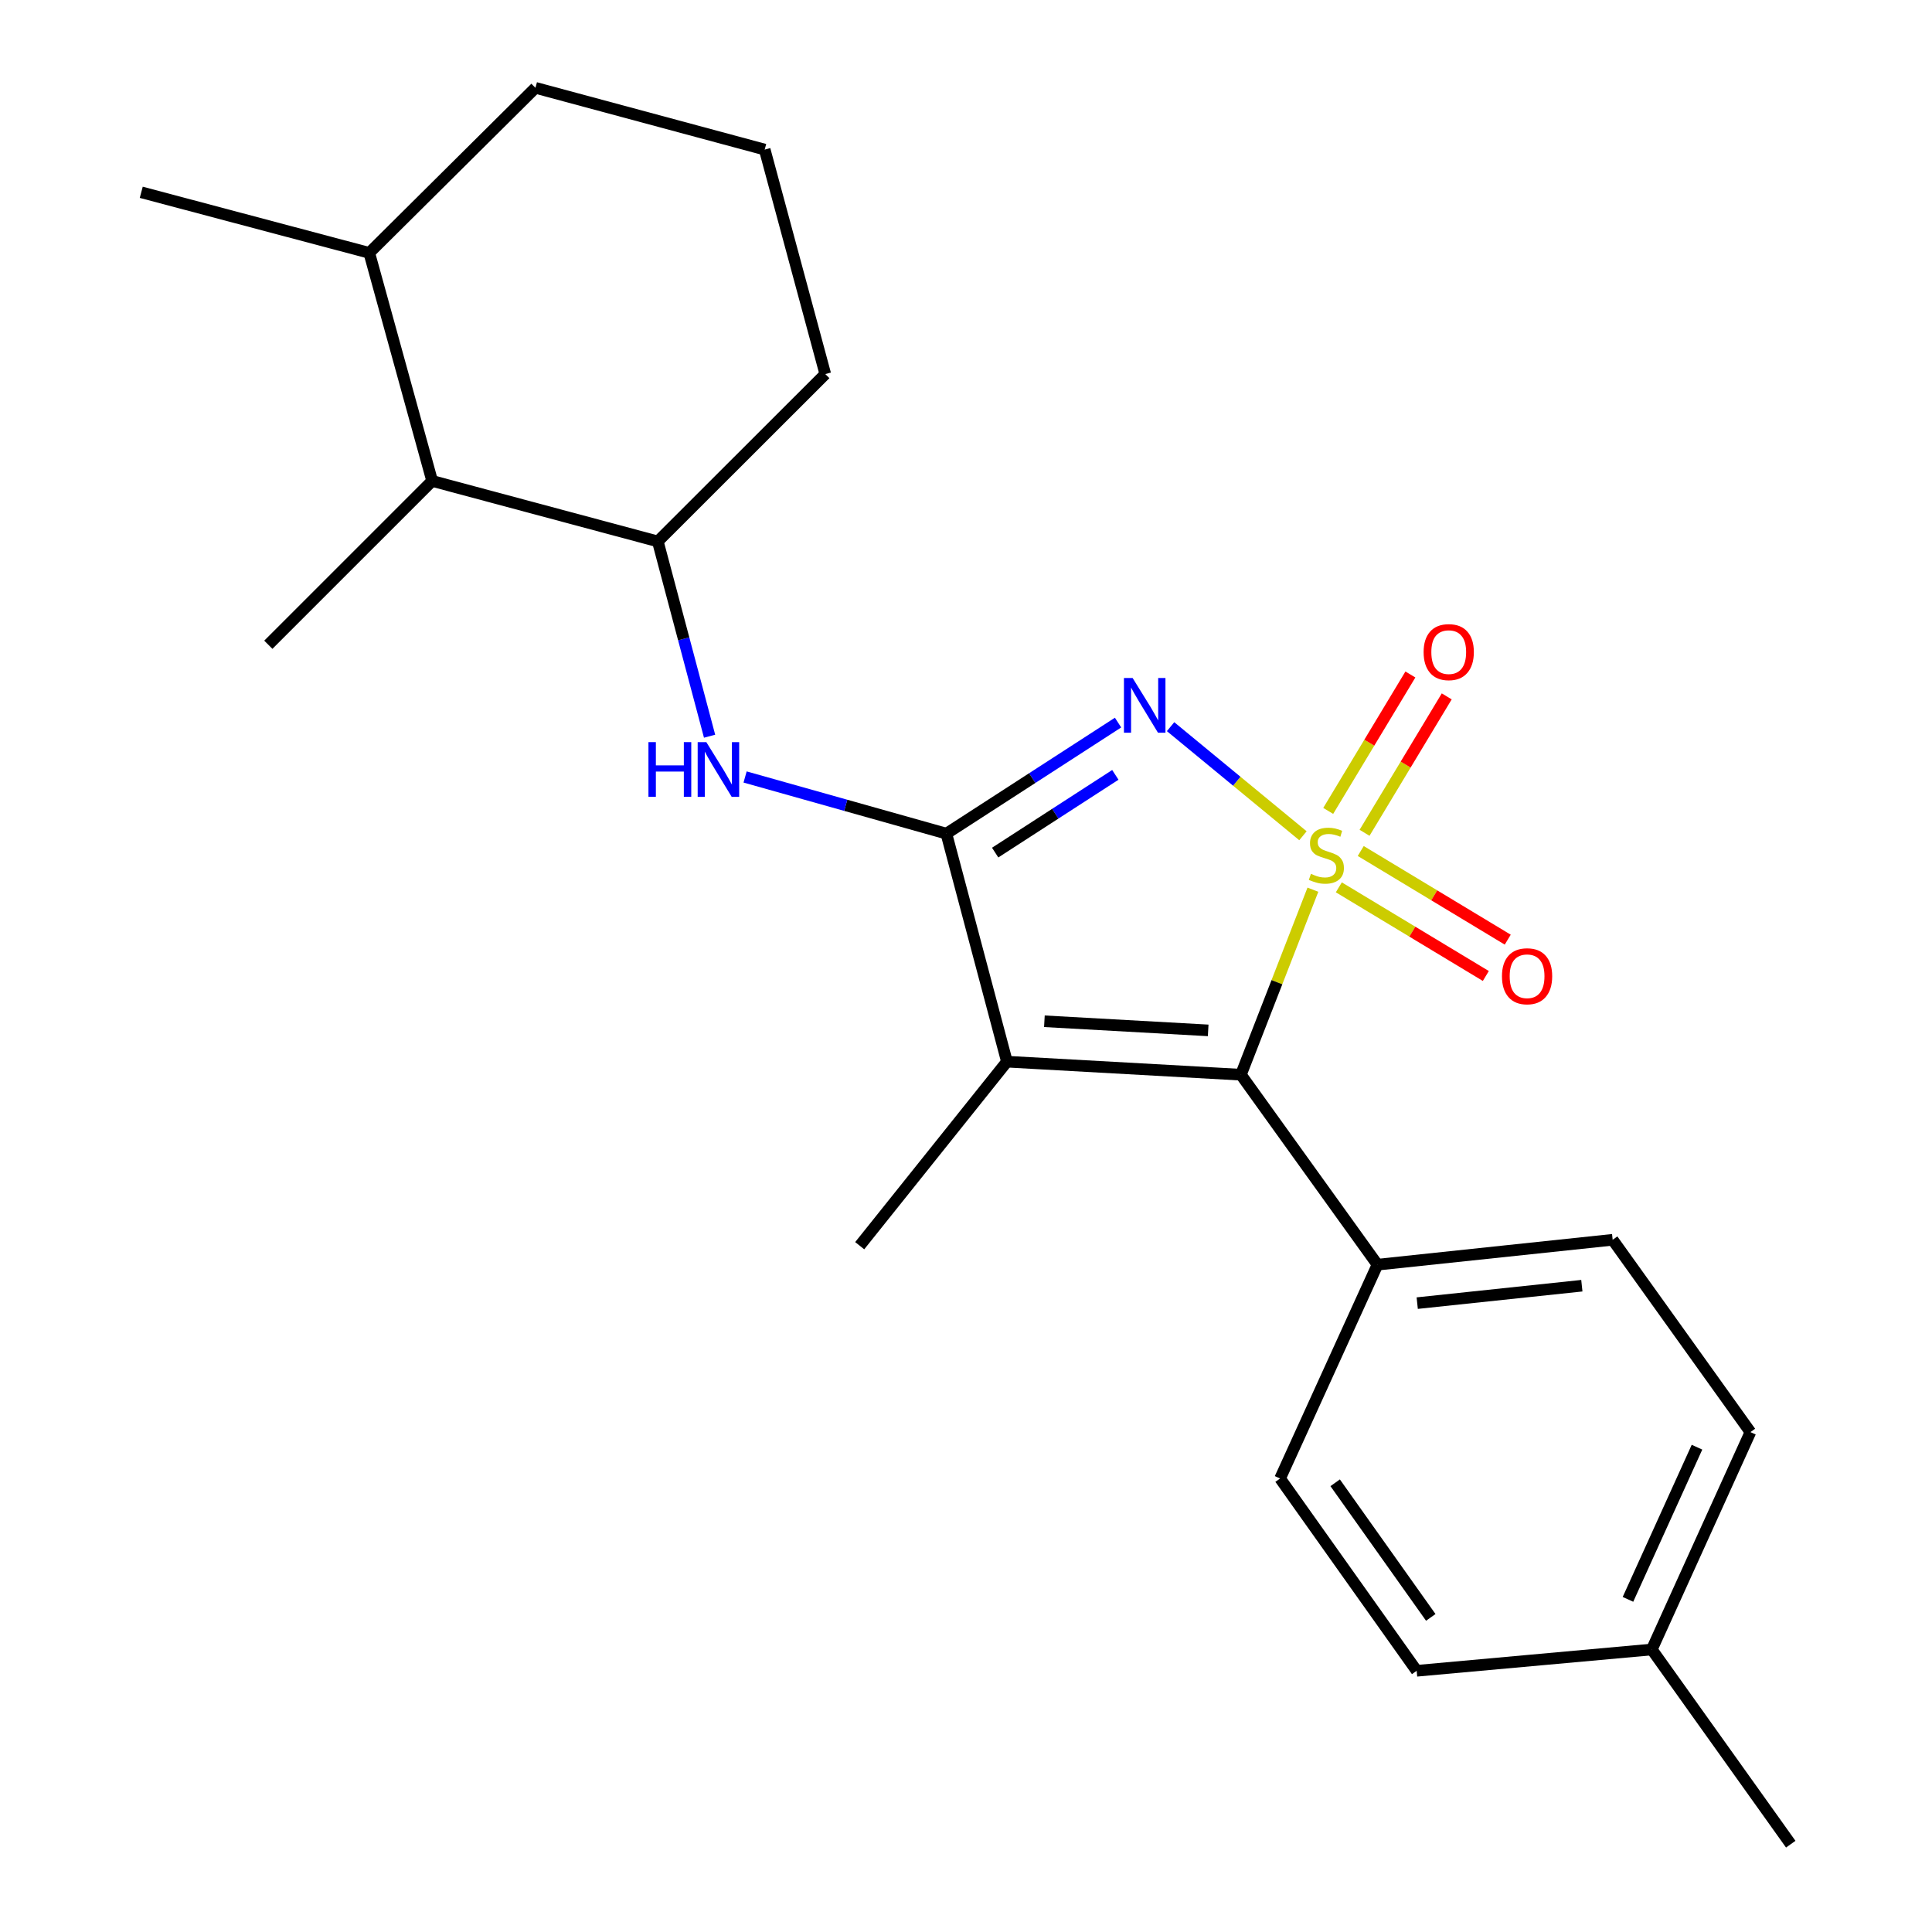<?xml version='1.0' encoding='iso-8859-1'?>
<svg version='1.1' baseProfile='full'
              xmlns='http://www.w3.org/2000/svg'
                      xmlns:rdkit='http://www.rdkit.org/xml'
                      xmlns:xlink='http://www.w3.org/1999/xlink'
                  xml:space='preserve'
width='1000px' height='1000px' viewBox='0 0 1000 1000'>
<!-- END OF HEADER -->
<rect style='opacity:1.0;fill:#FFFFFF;stroke:none' width='1000' height='1000' x='0' y='0'> </rect>
<path class='bond-0' d='M 674.406,432.583 L 640.148,404.353' style='fill:none;fill-rule:evenodd;stroke:#CCCC00;stroke-width:6px;stroke-linecap:butt;stroke-linejoin:miter;stroke-opacity:1' />
<path class='bond-0' d='M 640.148,404.353 L 605.891,376.122' style='fill:none;fill-rule:evenodd;stroke:#0000FF;stroke-width:6px;stroke-linecap:butt;stroke-linejoin:miter;stroke-opacity:1' />
<path class='bond-2' d='M 679.556,460.506 L 660.926,508.385' style='fill:none;fill-rule:evenodd;stroke:#CCCC00;stroke-width:6px;stroke-linecap:butt;stroke-linejoin:miter;stroke-opacity:1' />
<path class='bond-2' d='M 660.926,508.385 L 642.296,556.265' style='fill:none;fill-rule:evenodd;stroke:#000000;stroke-width:6px;stroke-linecap:butt;stroke-linejoin:miter;stroke-opacity:1' />
<path class='bond-5' d='M 706.291,431.054 L 727.559,395.749' style='fill:none;fill-rule:evenodd;stroke:#CCCC00;stroke-width:6px;stroke-linecap:butt;stroke-linejoin:miter;stroke-opacity:1' />
<path class='bond-5' d='M 727.559,395.749 L 748.828,360.444' style='fill:none;fill-rule:evenodd;stroke:#FF0000;stroke-width:6px;stroke-linecap:butt;stroke-linejoin:miter;stroke-opacity:1' />
<path class='bond-5' d='M 687.482,419.723 L 708.75,384.418' style='fill:none;fill-rule:evenodd;stroke:#CCCC00;stroke-width:6px;stroke-linecap:butt;stroke-linejoin:miter;stroke-opacity:1' />
<path class='bond-5' d='M 708.75,384.418 L 730.018,349.113' style='fill:none;fill-rule:evenodd;stroke:#FF0000;stroke-width:6px;stroke-linecap:butt;stroke-linejoin:miter;stroke-opacity:1' />
<path class='bond-6' d='M 692.975,459.283 L 731.019,482.226' style='fill:none;fill-rule:evenodd;stroke:#CCCC00;stroke-width:6px;stroke-linecap:butt;stroke-linejoin:miter;stroke-opacity:1' />
<path class='bond-6' d='M 731.019,482.226 L 769.063,505.168' style='fill:none;fill-rule:evenodd;stroke:#FF0000;stroke-width:6px;stroke-linecap:butt;stroke-linejoin:miter;stroke-opacity:1' />
<path class='bond-6' d='M 704.315,440.479 L 742.359,463.421' style='fill:none;fill-rule:evenodd;stroke:#CCCC00;stroke-width:6px;stroke-linecap:butt;stroke-linejoin:miter;stroke-opacity:1' />
<path class='bond-6' d='M 742.359,463.421 L 780.403,486.364' style='fill:none;fill-rule:evenodd;stroke:#FF0000;stroke-width:6px;stroke-linecap:butt;stroke-linejoin:miter;stroke-opacity:1' />
<path class='bond-1' d='M 578.701,374.008 L 534.269,402.748' style='fill:none;fill-rule:evenodd;stroke:#0000FF;stroke-width:6px;stroke-linecap:butt;stroke-linejoin:miter;stroke-opacity:1' />
<path class='bond-1' d='M 534.269,402.748 L 489.838,431.487' style='fill:none;fill-rule:evenodd;stroke:#000000;stroke-width:6px;stroke-linecap:butt;stroke-linejoin:miter;stroke-opacity:1' />
<path class='bond-1' d='M 577.298,401.069 L 546.196,421.186' style='fill:none;fill-rule:evenodd;stroke:#0000FF;stroke-width:6px;stroke-linecap:butt;stroke-linejoin:miter;stroke-opacity:1' />
<path class='bond-1' d='M 546.196,421.186 L 515.094,441.304' style='fill:none;fill-rule:evenodd;stroke:#000000;stroke-width:6px;stroke-linecap:butt;stroke-linejoin:miter;stroke-opacity:1' />
<path class='bond-4' d='M 489.838,431.487 L 437.749,416.826' style='fill:none;fill-rule:evenodd;stroke:#000000;stroke-width:6px;stroke-linecap:butt;stroke-linejoin:miter;stroke-opacity:1' />
<path class='bond-4' d='M 437.749,416.826 L 385.659,402.165' style='fill:none;fill-rule:evenodd;stroke:#0000FF;stroke-width:6px;stroke-linecap:butt;stroke-linejoin:miter;stroke-opacity:1' />
<path class='bond-23' d='M 489.838,431.487 L 521.191,549.518' style='fill:none;fill-rule:evenodd;stroke:#000000;stroke-width:6px;stroke-linecap:butt;stroke-linejoin:miter;stroke-opacity:1' />
<path class='bond-3' d='M 642.296,556.265 L 521.191,549.518' style='fill:none;fill-rule:evenodd;stroke:#000000;stroke-width:6px;stroke-linecap:butt;stroke-linejoin:miter;stroke-opacity:1' />
<path class='bond-3' d='M 625.352,533.327 L 540.578,528.605' style='fill:none;fill-rule:evenodd;stroke:#000000;stroke-width:6px;stroke-linecap:butt;stroke-linejoin:miter;stroke-opacity:1' />
<path class='bond-8' d='M 642.296,556.265 L 712.981,654.594' style='fill:none;fill-rule:evenodd;stroke:#000000;stroke-width:6px;stroke-linecap:butt;stroke-linejoin:miter;stroke-opacity:1' />
<path class='bond-13' d='M 521.191,549.518 L 444.98,644.773' style='fill:none;fill-rule:evenodd;stroke:#000000;stroke-width:6px;stroke-linecap:butt;stroke-linejoin:miter;stroke-opacity:1' />
<path class='bond-7' d='M 367.28,381.066 L 353.879,330.651' style='fill:none;fill-rule:evenodd;stroke:#0000FF;stroke-width:6px;stroke-linecap:butt;stroke-linejoin:miter;stroke-opacity:1' />
<path class='bond-7' d='M 353.879,330.651 L 340.478,280.236' style='fill:none;fill-rule:evenodd;stroke:#000000;stroke-width:6px;stroke-linecap:butt;stroke-linejoin:miter;stroke-opacity:1' />
<path class='bond-9' d='M 340.478,280.236 L 223.679,248.932' style='fill:none;fill-rule:evenodd;stroke:#000000;stroke-width:6px;stroke-linecap:butt;stroke-linejoin:miter;stroke-opacity:1' />
<path class='bond-17' d='M 340.478,280.236 L 427.168,193.619' style='fill:none;fill-rule:evenodd;stroke:#000000;stroke-width:6px;stroke-linecap:butt;stroke-linejoin:miter;stroke-opacity:1' />
<path class='bond-10' d='M 712.981,654.594 L 834.709,641.711' style='fill:none;fill-rule:evenodd;stroke:#000000;stroke-width:6px;stroke-linecap:butt;stroke-linejoin:miter;stroke-opacity:1' />
<path class='bond-10' d='M 733.551,674.498 L 818.761,665.48' style='fill:none;fill-rule:evenodd;stroke:#000000;stroke-width:6px;stroke-linecap:butt;stroke-linejoin:miter;stroke-opacity:1' />
<path class='bond-11' d='M 712.981,654.594 L 662.572,765.268' style='fill:none;fill-rule:evenodd;stroke:#000000;stroke-width:6px;stroke-linecap:butt;stroke-linejoin:miter;stroke-opacity:1' />
<path class='bond-12' d='M 223.679,248.932 L 191.13,130.888' style='fill:none;fill-rule:evenodd;stroke:#000000;stroke-width:6px;stroke-linecap:butt;stroke-linejoin:miter;stroke-opacity:1' />
<path class='bond-19' d='M 223.679,248.932 L 138.891,333.719' style='fill:none;fill-rule:evenodd;stroke:#000000;stroke-width:6px;stroke-linecap:butt;stroke-linejoin:miter;stroke-opacity:1' />
<path class='bond-14' d='M 834.709,641.711 L 906.015,741.26' style='fill:none;fill-rule:evenodd;stroke:#000000;stroke-width:6px;stroke-linecap:butt;stroke-linejoin:miter;stroke-opacity:1' />
<path class='bond-15' d='M 662.572,765.268 L 733.269,864.805' style='fill:none;fill-rule:evenodd;stroke:#000000;stroke-width:6px;stroke-linecap:butt;stroke-linejoin:miter;stroke-opacity:1' />
<path class='bond-15' d='M 691.08,767.483 L 740.567,837.159' style='fill:none;fill-rule:evenodd;stroke:#000000;stroke-width:6px;stroke-linecap:butt;stroke-linejoin:miter;stroke-opacity:1' />
<path class='bond-21' d='M 191.13,130.888 L 73.111,99.535' style='fill:none;fill-rule:evenodd;stroke:#000000;stroke-width:6px;stroke-linecap:butt;stroke-linejoin:miter;stroke-opacity:1' />
<path class='bond-25' d='M 191.13,130.888 L 277.15,45.455' style='fill:none;fill-rule:evenodd;stroke:#000000;stroke-width:6px;stroke-linecap:butt;stroke-linejoin:miter;stroke-opacity:1' />
<path class='bond-24' d='M 906.015,741.26 L 854.972,853.777' style='fill:none;fill-rule:evenodd;stroke:#000000;stroke-width:6px;stroke-linecap:butt;stroke-linejoin:miter;stroke-opacity:1' />
<path class='bond-24' d='M 878.361,749.065 L 842.631,827.827' style='fill:none;fill-rule:evenodd;stroke:#000000;stroke-width:6px;stroke-linecap:butt;stroke-linejoin:miter;stroke-opacity:1' />
<path class='bond-16' d='M 733.269,864.805 L 854.972,853.777' style='fill:none;fill-rule:evenodd;stroke:#000000;stroke-width:6px;stroke-linecap:butt;stroke-linejoin:miter;stroke-opacity:1' />
<path class='bond-22' d='M 854.972,853.777 L 926.889,954.545' style='fill:none;fill-rule:evenodd;stroke:#000000;stroke-width:6px;stroke-linecap:butt;stroke-linejoin:miter;stroke-opacity:1' />
<path class='bond-18' d='M 427.168,193.619 L 395.803,77.418' style='fill:none;fill-rule:evenodd;stroke:#000000;stroke-width:6px;stroke-linecap:butt;stroke-linejoin:miter;stroke-opacity:1' />
<path class='bond-20' d='M 395.803,77.418 L 277.15,45.455' style='fill:none;fill-rule:evenodd;stroke:#000000;stroke-width:6px;stroke-linecap:butt;stroke-linejoin:miter;stroke-opacity:1' />
<path  class='atom-0' d='M 678.532 452.296
Q 678.852 452.416, 680.172 452.976
Q 681.492 453.536, 682.932 453.896
Q 684.412 454.216, 685.852 454.216
Q 688.532 454.216, 690.092 452.936
Q 691.652 451.616, 691.652 449.336
Q 691.652 447.776, 690.852 446.816
Q 690.092 445.856, 688.892 445.336
Q 687.692 444.816, 685.692 444.216
Q 683.172 443.456, 681.652 442.736
Q 680.172 442.016, 679.092 440.496
Q 678.052 438.976, 678.052 436.416
Q 678.052 432.856, 680.452 430.656
Q 682.892 428.456, 687.692 428.456
Q 690.972 428.456, 694.692 430.016
L 693.772 433.096
Q 690.372 431.696, 687.812 431.696
Q 685.052 431.696, 683.532 432.856
Q 682.012 433.976, 682.052 435.936
Q 682.052 437.456, 682.812 438.376
Q 683.612 439.296, 684.732 439.816
Q 685.892 440.336, 687.812 440.936
Q 690.372 441.736, 691.892 442.536
Q 693.412 443.336, 694.492 444.976
Q 695.612 446.576, 695.612 449.336
Q 695.612 453.256, 692.972 455.376
Q 690.372 457.456, 686.012 457.456
Q 683.492 457.456, 681.572 456.896
Q 679.692 456.376, 677.452 455.456
L 678.532 452.296
' fill='#CCCC00'/>
<path  class='atom-1' d='M 586.237 350.924
L 595.517 365.924
Q 596.437 367.404, 597.917 370.084
Q 599.397 372.764, 599.477 372.924
L 599.477 350.924
L 603.237 350.924
L 603.237 379.244
L 599.357 379.244
L 589.397 362.844
Q 588.237 360.924, 586.997 358.724
Q 585.797 356.524, 585.437 355.844
L 585.437 379.244
L 581.757 379.244
L 581.757 350.924
L 586.237 350.924
' fill='#0000FF'/>
<path  class='atom-5' d='M 335.635 384.12
L 339.475 384.12
L 339.475 396.16
L 353.955 396.16
L 353.955 384.12
L 357.795 384.12
L 357.795 412.44
L 353.955 412.44
L 353.955 399.36
L 339.475 399.36
L 339.475 412.44
L 335.635 412.44
L 335.635 384.12
' fill='#0000FF'/>
<path  class='atom-5' d='M 365.595 384.12
L 374.875 399.12
Q 375.795 400.6, 377.275 403.28
Q 378.755 405.96, 378.835 406.12
L 378.835 384.12
L 382.595 384.12
L 382.595 412.44
L 378.715 412.44
L 368.755 396.04
Q 367.595 394.12, 366.355 391.92
Q 365.155 389.72, 364.795 389.04
L 364.795 412.44
L 361.115 412.44
L 361.115 384.12
L 365.595 384.12
' fill='#0000FF'/>
<path  class='atom-6' d='M 736.86 337.532
Q 736.86 330.732, 740.22 326.932
Q 743.58 323.132, 749.86 323.132
Q 756.14 323.132, 759.5 326.932
Q 762.86 330.732, 762.86 337.532
Q 762.86 344.412, 759.46 348.332
Q 756.06 352.212, 749.86 352.212
Q 743.62 352.212, 740.22 348.332
Q 736.86 344.452, 736.86 337.532
M 749.86 349.012
Q 754.18 349.012, 756.5 346.132
Q 758.86 343.212, 758.86 337.532
Q 758.86 331.972, 756.5 329.172
Q 754.18 326.332, 749.86 326.332
Q 745.54 326.332, 743.18 329.132
Q 740.86 331.932, 740.86 337.532
Q 740.86 343.252, 743.18 346.132
Q 745.54 349.012, 749.86 349.012
' fill='#FF0000'/>
<path  class='atom-7' d='M 777.412 505.301
Q 777.412 498.501, 780.772 494.701
Q 784.132 490.901, 790.412 490.901
Q 796.692 490.901, 800.052 494.701
Q 803.412 498.501, 803.412 505.301
Q 803.412 512.181, 800.012 516.101
Q 796.612 519.981, 790.412 519.981
Q 784.172 519.981, 780.772 516.101
Q 777.412 512.221, 777.412 505.301
M 790.412 516.781
Q 794.732 516.781, 797.052 513.901
Q 799.412 510.981, 799.412 505.301
Q 799.412 499.741, 797.052 496.941
Q 794.732 494.101, 790.412 494.101
Q 786.092 494.101, 783.732 496.901
Q 781.412 499.701, 781.412 505.301
Q 781.412 511.021, 783.732 513.901
Q 786.092 516.781, 790.412 516.781
' fill='#FF0000'/>
</svg>
